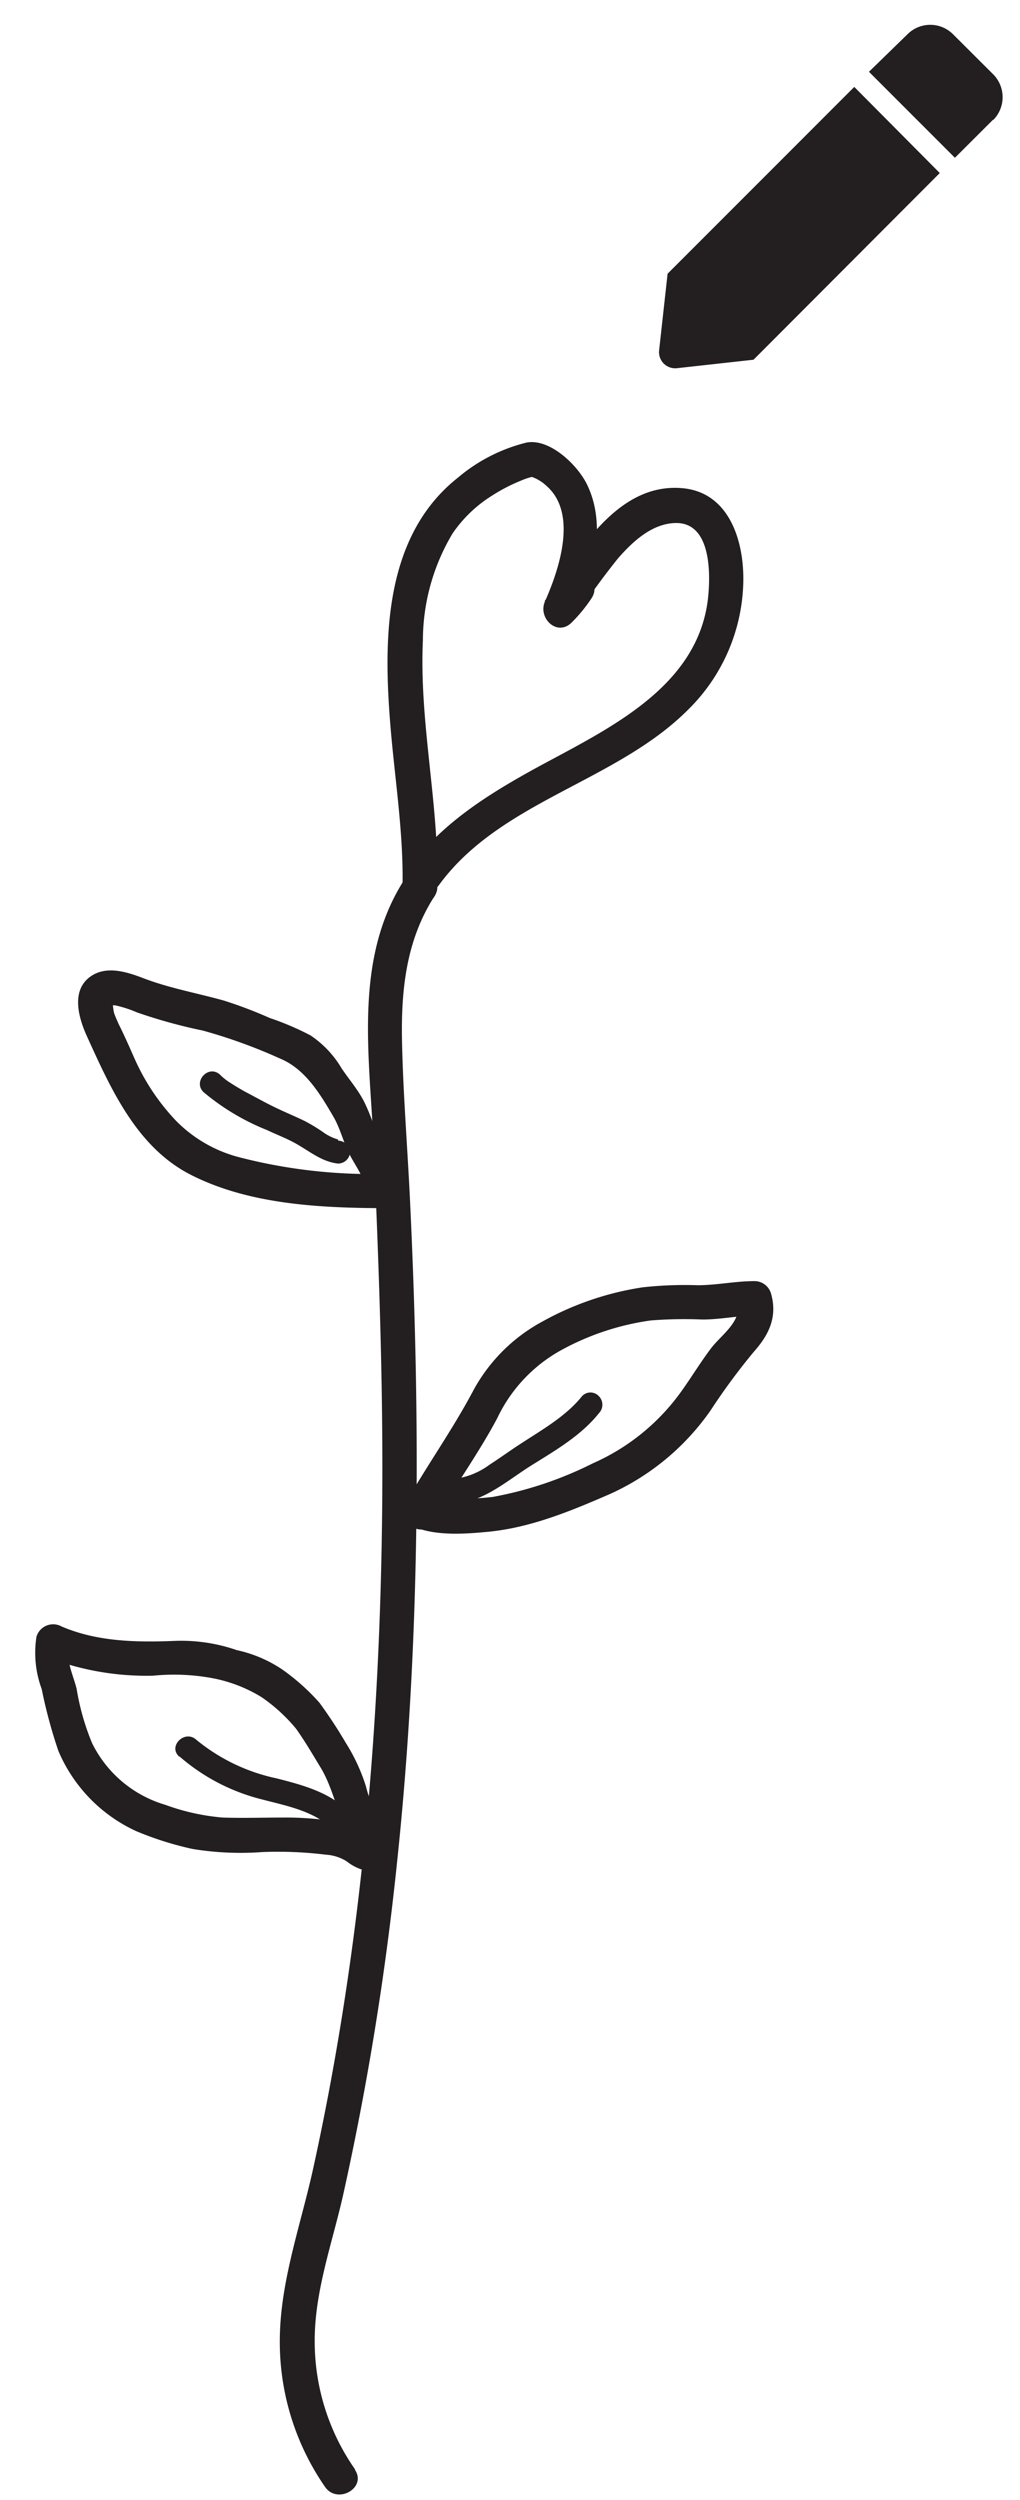 <svg id="Layer_1" data-name="Layer 1" xmlns="http://www.w3.org/2000/svg" viewBox="0 0 89 218"><defs><style>.cls-1{fill:#231f20;}</style></defs><path class="cls-1" d="M82,15.09,65.75,31.37l-6.69.74a1.41,1.41,0,0,1-1.55-1.55l.74-6.69L74.54,7.58Zm4.64-4.64-3.32,3.31-7.5-7.5L79.17,3a2.81,2.81,0,0,1,4,0l3.53,3.52A2.83,2.83,0,0,1,86.68,10.45Z"/><path class="cls-1" d="M38.16,77.34c.17-7.19-1.59-14.29-1.26-21.5a18.22,18.22,0,0,1,2.59-9.32A11.6,11.6,0,0,1,43,43.18a15,15,0,0,1,2.42-1.25,6.92,6.92,0,0,1,.76-.28c.72-.18.24-.07.14-.09a3.62,3.62,0,0,1,1.36.81c2.76,2.41,1.1,7.3-.13,10.08-.64,1.46,1.08,3.12,2.36,1.81a13.65,13.65,0,0,0,1.7-2.08c1-1.53-1.12-2.82-2.36-1.82a7.17,7.17,0,0,0-1.7,2.09A1.5,1.5,0,0,0,50.09,54a64.23,64.23,0,0,1,3.83-5.3c1.29-1.48,3-3.08,5.09-3.09,3.1,0,3,4.59,2.75,6.71-1,7.93-9.22,11.47-15.4,14.88-4,2.22-7.92,4.72-10.66,8.49-1.14,1.56,1.46,3.06,2.59,1.51,5.36-7.36,15.47-9,21.77-15.33A16.07,16.07,0,0,0,64.85,51c.14-3.6-1.11-8.07-5.33-8.43-5.78-.5-9.21,5.85-12,9.85L50.09,54a4.89,4.89,0,0,1,1.23-1.48L49,50.67a9.52,9.52,0,0,1-1.22,1.47L50.09,54c1.57-3.55,2.95-8.05,1.12-11.77-.82-1.67-3.21-4-5.25-3.64a14.7,14.7,0,0,0-6,3.06c-6.67,5.27-6.51,14.6-5.84,22.28.4,4.47,1.1,9,1,13.45,0,1.93,3,1.93,3,0Z"/><path class="cls-1" d="M31,215.37a19.44,19.44,0,0,1-3.54-11.28c0-4.29,1.53-8.48,2.47-12.63a254.15,254.15,0,0,0,4.7-28.91c2.05-19.25,2.07-38.65,1.14-58-.22-4.54-.59-9.1-.69-13.65s.36-8.92,2.83-12.74c1.06-1.63-1.54-3.13-2.59-1.51-4.6,7.1-3,15.76-2.7,23.72.42,9.68.78,19.37.74,29.07-.08,20-1.72,40-6,59.51-1.05,4.85-2.84,9.75-2.94,14.74a22.2,22.2,0,0,0,3.94,13.18c1.09,1.57,3.7.07,2.59-1.52Z"/><path class="cls-1" d="M34.83,103.06a10.18,10.18,0,0,0-1.51-3.44c-.66-1.18-1-2.52-1.63-3.7-.54-1-1.27-1.84-1.88-2.75a8.92,8.92,0,0,0-2.72-2.88,24.62,24.62,0,0,0-3.54-1.51,38.83,38.83,0,0,0-4-1.52c-2.36-.66-4.74-1.08-7-1.94-1.41-.54-3.18-1.13-4.57-.22-1.84,1.21-1.13,3.66-.39,5.28,2.08,4.57,4.34,9.68,9.08,12.08,5.18,2.63,11.47,2.89,17.17,2.9a1.5,1.5,0,0,0,0-3,46,46,0,0,1-13-1.45,11.93,11.93,0,0,1-5.46-3.15,19.12,19.12,0,0,1-3.69-5.56c-.38-.86-.76-1.72-1.17-2.56A12.39,12.39,0,0,1,10,88.47c-.14-.35-.1-.71-.21-1,0-.13-.1.26-.25.2,0,0,.37,0,.5,0a10.5,10.5,0,0,1,1.92.62,45.41,45.41,0,0,0,5.73,1.58,45.94,45.94,0,0,1,6.74,2.44c2.16.89,3.45,3,4.62,5,.6,1,.87,2.15,1.37,3.2s1.38,2.11,1.56,3.38c.26,1.91,3.15,1.1,2.89-.79Z"/><path class="cls-1" d="M37.93,132.69c1.71-3.05,3.79-5.88,5.45-9a13.26,13.26,0,0,1,5.41-5.85,22.75,22.75,0,0,1,8-2.69,37.39,37.39,0,0,1,4.49-.08c1.53,0,3-.31,4.5-.36l-1.45-1.1c.45,1.57-1.38,2.8-2.25,3.92-1,1.31-1.85,2.75-2.83,4.08a18.81,18.81,0,0,1-7.52,6A32.41,32.41,0,0,1,43,130.54a22.2,22.2,0,0,1-3.65.13c-.76,0-2-.07-2.49-.62-1.3-1.42-3.42.7-2.12,2.13,1.77,1.94,5.52,1.62,7.86,1.4,3.73-.36,7.26-1.83,10.66-3.31A21.45,21.45,0,0,0,62,123a55.6,55.6,0,0,1,3.77-5.11c1.33-1.49,2.08-3.05,1.51-5.07a1.5,1.5,0,0,0-1.44-1.1c-1.67,0-3.26.35-4.94.36a33.59,33.59,0,0,0-4.81.18,26,26,0,0,0-8.79,3,14.86,14.86,0,0,0-6.06,6.11c-1.79,3.36-4,6.45-5.88,9.76-.94,1.69,1.65,3.2,2.59,1.52Z"/><path class="cls-1" d="M33.47,159a8.51,8.51,0,0,1-1.54-3.22A16.08,16.08,0,0,0,30.18,152a41.27,41.27,0,0,0-2.32-3.53,19,19,0,0,0-3.2-2.86,11.47,11.47,0,0,0-4-1.71,14.84,14.84,0,0,0-5.28-.81c-3.39.14-6.84.1-10-1.25a1.52,1.52,0,0,0-2.2.9,9.11,9.11,0,0,0,.46,4.56,43.11,43.11,0,0,0,1.45,5.38,13.47,13.47,0,0,0,6.78,7,28.25,28.25,0,0,0,4.93,1.56,25.91,25.91,0,0,0,6.1.27,34.08,34.08,0,0,1,5.53.23,3.83,3.83,0,0,1,1.82.58,4.24,4.24,0,0,0,2.16.9c1.91.23,1.9-2.77,0-3-.42-.05-1.11-.82-1.55-1a7.44,7.44,0,0,0-1.63-.38,26.64,26.64,0,0,0-4.46-.34c-1.78,0-3.57.06-5.35,0a19.19,19.19,0,0,1-5-1.11,10.38,10.38,0,0,1-6.39-5.39,21.16,21.16,0,0,1-1.34-4.71c-.28-1.16-1-2.59-.67-3.78l-2.21.89a24,24,0,0,0,9.56,1.73,18.35,18.35,0,0,1,5.13.21A12.69,12.69,0,0,1,22.82,148a14.7,14.7,0,0,1,3,2.74c.79,1.1,1.49,2.31,2.19,3.46,1.32,2.21,1.5,5,3.35,6.92,1.35,1.39,3.47-.73,2.12-2.12Z"/><path class="cls-1" d="M15.68,153.19a17.36,17.36,0,0,0,7.18,3.73c2.09.55,4.53,1,6.1,2.56.94,1,2.43-.51,1.48-1.48-1.66-1.71-4.08-2.35-6.32-2.92a16.32,16.32,0,0,1-7-3.37c-1-.9-2.5.58-1.48,1.48Z"/><path class="cls-1" d="M39.37,131.13c2.68,0,4.85-2,7-3.34s4.35-2.62,5.89-4.55a1.06,1.06,0,0,0,0-1.48,1,1,0,0,0-1.48,0c-1.4,1.75-3.48,2.92-5.33,4.13-.92.59-1.8,1.24-2.72,1.83A6.56,6.56,0,0,1,39.37,129a1.05,1.05,0,0,0,0,2.1Z"/><path class="cls-1" d="M29.5,99.37a4.16,4.16,0,0,1-1.35-.67,16.17,16.17,0,0,0-1.5-.91c-.79-.39-1.62-.73-2.42-1.11-1-.47-1.93-1-2.87-1.49-.42-.24-.85-.49-1.26-.76a4.72,4.72,0,0,1-.86-.67c-1-1-2.45.54-1.48,1.48a20.32,20.32,0,0,0,5.54,3.31c.86.41,1.78.75,2.61,1.23,1.17.67,2.2,1.54,3.59,1.69a1.06,1.06,0,0,0,1.05-1,1.08,1.08,0,0,0-1.05-1Z"/></svg>